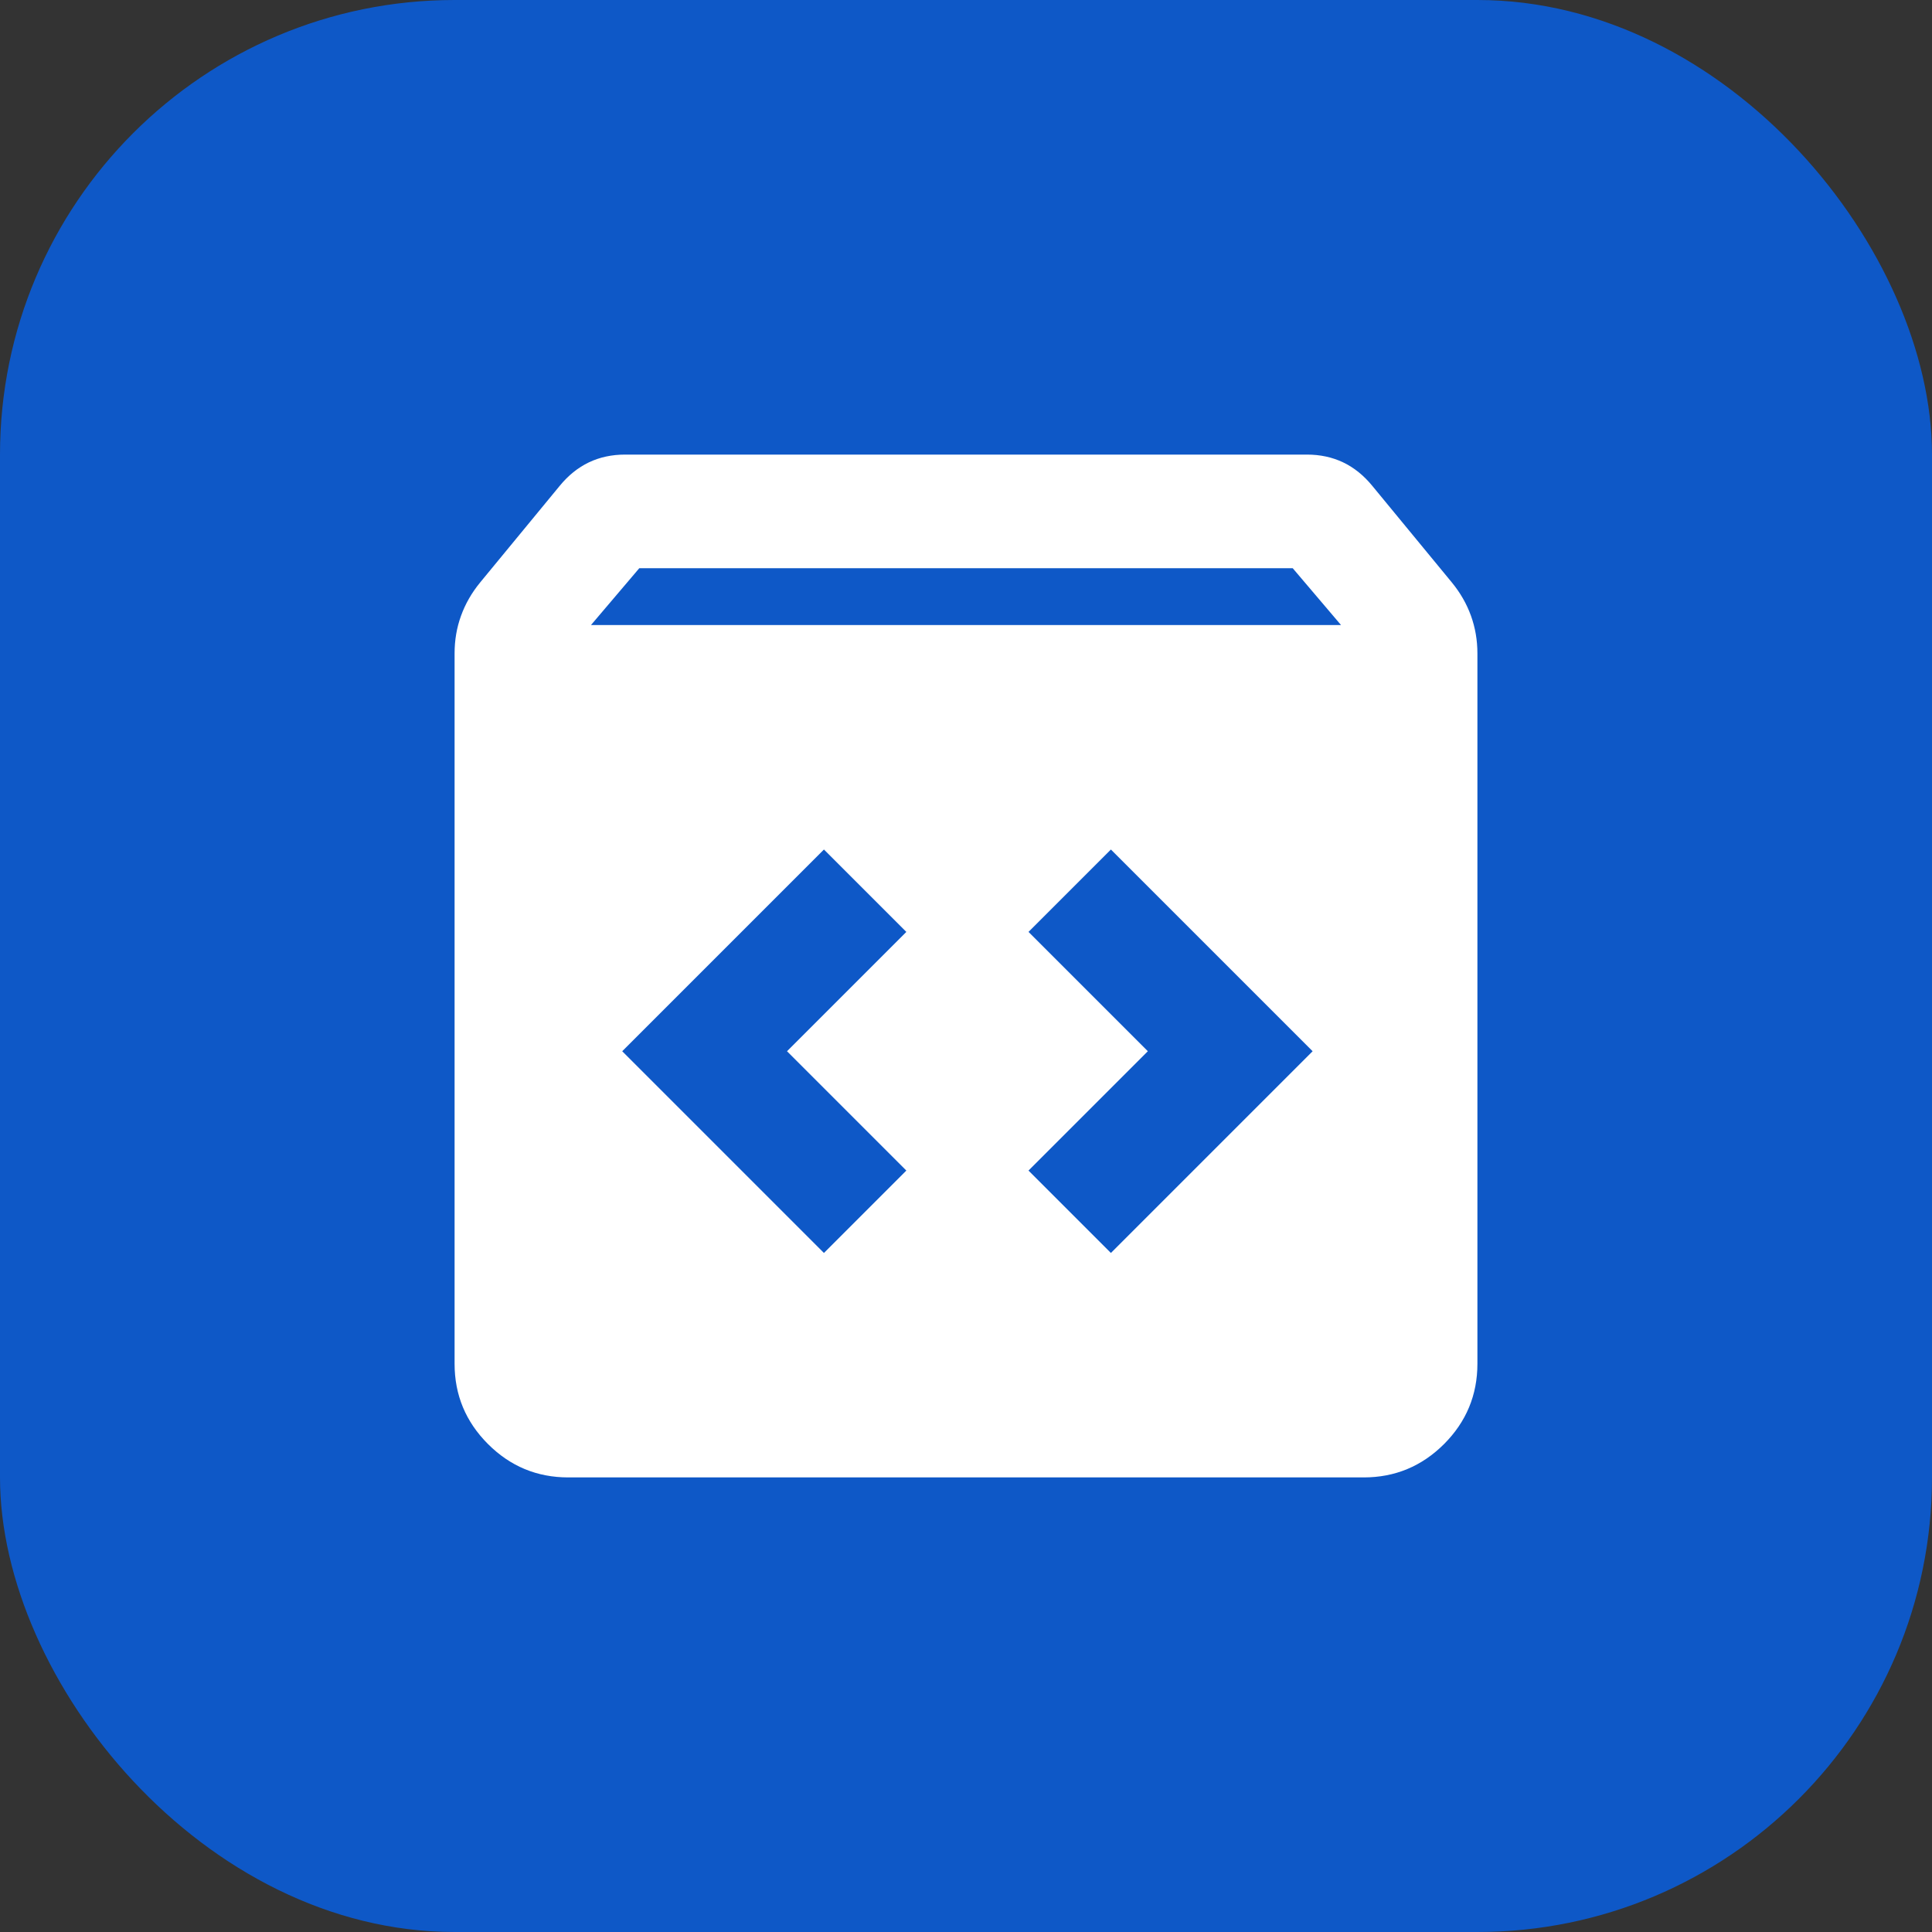 <svg width="34" height="34" viewBox="0 0 34 34" fill="none" xmlns="http://www.w3.org/2000/svg">
<rect x="0" y="0" width="34" height="34" fill="#333333" stroke="none"/>
<rect width="34" height="34" rx="8" fill="#0E58C7"/>
<path d="M10 26C9.45 26 8.979 25.804 8.588 25.413C8.196 25.021 8 24.55 8 24V11.5C8 11.267 8.037 11.046 8.113 10.838C8.188 10.629 8.3 10.433 8.45 10.25L9.85 8.55C10 8.367 10.171 8.229 10.363 8.137C10.554 8.046 10.767 8 11 8H23C23.233 8 23.446 8.046 23.637 8.137C23.829 8.229 24 8.367 24.15 8.55L25.55 10.25C25.7 10.433 25.812 10.629 25.887 10.838C25.962 11.046 26 11.267 26 11.5V24C26 24.55 25.804 25.021 25.413 25.413C25.021 25.804 24.55 26 24 26H10ZM10.4 11H23.6L22.75 10H11.25L10.4 11ZM19.55 22.05L23.1 18.5L19.55 14.95L18.1 16.4L20.2 18.5L18.1 20.6L19.55 22.05ZM14.5 22.05L15.95 20.6L13.85 18.5L15.95 16.4L14.5 14.95L10.95 18.5L14.5 22.05Z" fill="white"/>
</svg>
